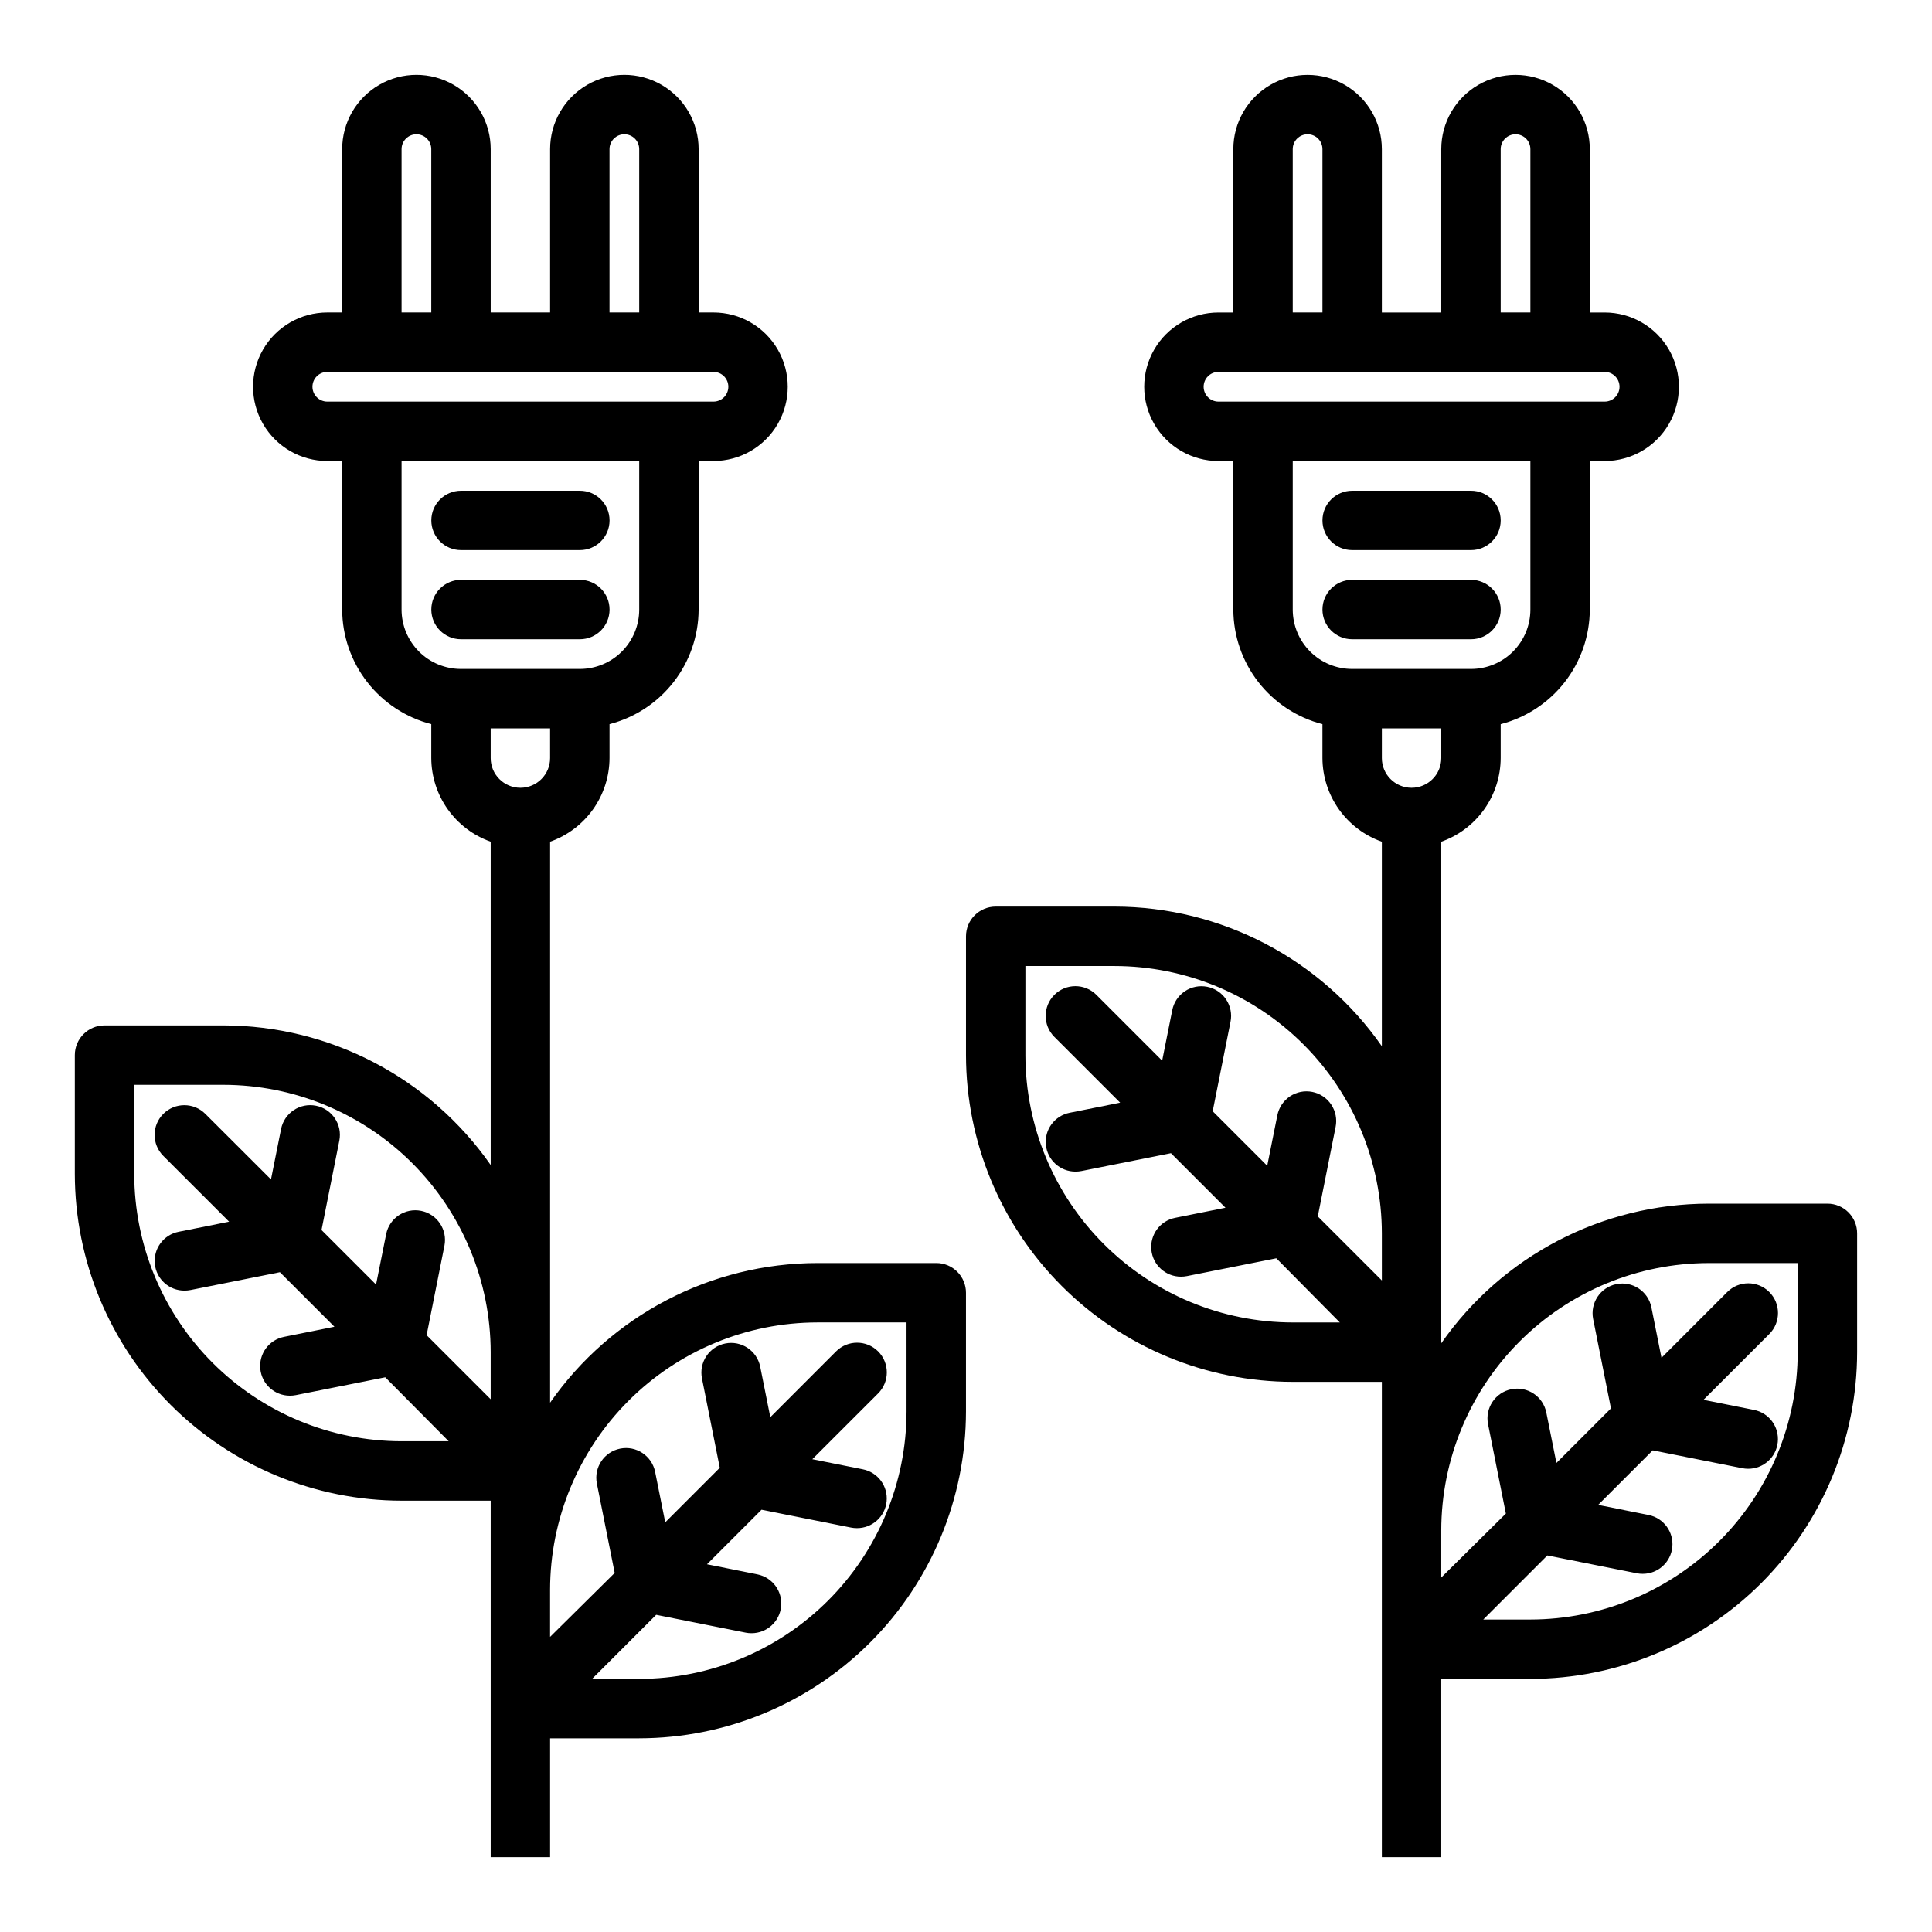 <?xml version="1.0" encoding="UTF-8"?>
<!-- Uploaded to: ICON Repo, www.svgrepo.com, Generator: ICON Repo Mixer Tools -->
<svg fill="#000000" width="800px" height="800px" version="1.1" viewBox="144 144 512 512" xmlns="http://www.w3.org/2000/svg">
 <g>
  <path d="m392.12 478.72h-31.488c-28.238 0.031-54.684 13.844-70.848 37v-148.66c4.59-1.621 8.566-4.625 11.383-8.59 2.82-3.969 4.344-8.711 4.363-13.578v-8.988c6.738-1.742 12.711-5.668 16.984-11.16 4.273-5.496 6.606-12.25 6.629-19.211v-39.359h3.938c7.031 0 13.527-3.754 17.043-9.84 3.516-6.09 3.516-13.594 0-19.684-3.516-6.086-10.012-9.84-17.043-9.84h-3.938v-43.293c0-7.031-3.75-13.531-9.84-17.047-6.086-3.516-13.59-3.516-19.68 0-6.086 3.516-9.84 10.016-9.84 17.047v43.293h-15.742v-43.293c0-7.031-3.75-13.531-9.84-17.047-6.09-3.516-13.594-3.516-19.68 0-6.09 3.516-9.84 10.016-9.84 17.047v43.293h-3.938c-7.031 0-13.527 3.754-17.043 9.84-3.516 6.09-3.516 13.594 0 19.684 3.516 6.086 10.012 9.84 17.043 9.84h3.938v39.359c0.023 6.961 2.356 13.715 6.629 19.211 4.273 5.492 10.246 9.418 16.984 11.16v8.988c0.02 4.867 1.543 9.609 4.363 13.578 2.816 3.965 6.793 6.969 11.383 8.59v85.68c-16.164-23.156-42.609-36.969-70.848-37h-31.488c-4.348 0-7.875 3.523-7.875 7.871v31.488c0.027 22.957 9.16 44.969 25.395 61.203 16.234 16.23 38.242 25.363 61.199 25.391h23.617v94.465h15.742v-31.488h23.617c22.957-0.027 44.965-9.16 61.199-25.395 16.234-16.23 25.367-38.242 25.395-61.199v-31.488c0-2.086-0.832-4.09-2.309-5.566-1.477-1.477-3.477-2.305-5.566-2.305zm-102.34-133.82c0 4.348-3.523 7.871-7.871 7.871-4.348 0-7.871-3.523-7.871-7.871v-7.871h15.742zm15.746-161.38c0-2.176 1.762-3.938 3.934-3.938 2.176 0 3.938 1.762 3.938 3.938v43.293h-7.871zm-55.105 0c0-2.176 1.762-3.938 3.938-3.938 2.172 0 3.934 1.762 3.934 3.938v43.293h-7.871zm-19.68 66.91c-2.172 0-3.938-1.762-3.938-3.938 0-2.172 1.766-3.934 3.938-3.934h102.34c2.176 0 3.938 1.762 3.938 3.934 0 2.176-1.762 3.938-3.938 3.938zm35.426 70.848c-4.176 0-8.184-1.656-11.133-4.609-2.953-2.953-4.613-6.957-4.613-11.133v-39.359h62.977v39.359c0 4.176-1.66 8.18-4.609 11.133-2.953 2.953-6.961 4.609-11.133 4.609zm-86.594 133.82v-23.613h23.617c18.781 0.02 36.789 7.492 50.07 20.773s20.754 31.289 20.777 50.074v12.484l-16.98-16.98 4.723-23.703c0.84-4.258-1.922-8.391-6.176-9.242-4.254-0.855-8.398 1.898-9.262 6.148l-2.684 13.383-14.453-14.453 4.723-23.695c0.84-4.258-1.922-8.391-6.176-9.242-4.254-0.855-8.395 1.898-9.262 6.148l-2.676 13.383-17.398-17.375c-3.074-3.074-8.062-3.074-11.137 0-3.078 3.078-3.078 8.066 0 11.141l17.438 17.43-13.383 2.676c-3.984 0.789-6.715 4.473-6.309 8.512 0.41 4.039 3.82 7.106 7.883 7.082 0.527 0 1.055-0.055 1.574-0.156l23.695-4.723 14.453 14.453-13.383 2.684c-3.965 0.805-6.672 4.481-6.266 8.504 0.406 4.023 3.793 7.086 7.84 7.082 0.527 0.004 1.055-0.047 1.574-0.148l23.703-4.723 16.805 16.945h-12.484c-18.781-0.02-36.789-7.492-50.07-20.773s-20.754-31.289-20.777-50.074zm204.67 62.977c-0.023 18.785-7.492 36.793-20.777 50.074-13.281 13.281-31.289 20.75-50.07 20.773h-12.484l16.98-16.98 23.703 4.723v0.004c0.516 0.102 1.043 0.148 1.574 0.148 4.043 0.004 7.434-3.059 7.84-7.082 0.406-4.023-2.305-7.699-6.266-8.504l-13.383-2.684 14.453-14.453 23.695 4.723c0.516 0.102 1.043 0.156 1.574 0.156 4.059 0.023 7.473-3.043 7.879-7.082 0.406-4.039-2.324-7.727-6.305-8.512l-13.383-2.676 17.438-17.43c3.074-3.078 3.074-8.062 0-11.141-3.078-3.074-8.066-3.074-11.141 0l-17.43 17.438-2.676-13.383c-0.863-4.25-5.008-7.004-9.262-6.148-4.254 0.852-7.016 4.984-6.176 9.242l4.723 23.695-14.453 14.453-2.684-13.383c-0.863-4.25-5.008-7.004-9.262-6.148-4.254 0.852-7.016 4.984-6.176 9.242l4.723 23.703-17.121 16.949v-12.484c0.023-18.785 7.496-36.793 20.777-50.074s31.289-20.754 50.07-20.777h23.617z"/>
  <path d="m266.18 289.79h31.488c4.348 0 7.871-3.523 7.871-7.871 0-4.348-3.523-7.871-7.871-7.871h-31.488c-4.348 0-7.875 3.523-7.875 7.871 0 4.348 3.527 7.871 7.875 7.871z"/>
  <path d="m266.18 313.41h31.488c4.348 0 7.871-3.523 7.871-7.871s-3.523-7.871-7.871-7.871h-31.488c-4.348 0-7.875 3.523-7.875 7.871s3.527 7.871 7.875 7.871z"/>
  <path d="m628.29 462.98h-31.488c-28.242 0.027-54.688 13.84-70.852 36.996v-132.91c4.59-1.621 8.566-4.625 11.383-8.59 2.82-3.969 4.344-8.711 4.363-13.578v-8.988c6.738-1.742 12.711-5.668 16.984-11.16 4.273-5.496 6.606-12.25 6.633-19.211v-39.359h3.938-0.004c7.031 0 13.527-3.754 17.043-9.84 3.516-6.09 3.516-13.594 0-19.684-3.516-6.086-10.012-9.84-17.043-9.84h-3.934v-43.293c0-7.031-3.754-13.531-9.84-17.047-6.09-3.516-13.594-3.516-19.684 0-6.086 3.516-9.84 10.016-9.84 17.047v43.293h-15.742v-43.293c0-7.031-3.75-13.531-9.84-17.047-6.09-3.516-13.59-3.516-19.68 0s-9.84 10.016-9.84 17.047v43.293h-3.938c-7.031 0-13.527 3.754-17.043 9.84-3.516 6.09-3.516 13.594 0 19.684 3.516 6.086 10.012 9.84 17.043 9.84h3.938v39.359c0.023 6.961 2.356 13.715 6.629 19.211 4.273 5.492 10.246 9.418 16.984 11.16v8.988c0.023 4.867 1.547 9.609 4.363 13.578 2.82 3.965 6.793 6.969 11.383 8.59v54.191c-16.164-23.156-42.609-36.969-70.848-37h-31.488c-4.348 0-7.871 3.523-7.871 7.871v31.488c0.027 22.957 9.156 44.969 25.391 61.203 16.234 16.23 38.242 25.363 61.199 25.391h23.617v125.95h15.742v-47.234h23.617c22.957-0.027 44.969-9.156 61.199-25.391 16.234-16.234 25.367-38.242 25.395-61.199v-31.488c0-2.09-0.832-4.09-2.305-5.566-1.477-1.477-3.481-2.305-5.566-2.305zm-102.34-118.08c0 4.348-3.523 7.871-7.871 7.871s-7.871-3.523-7.871-7.871v-7.871h15.742zm15.746-161.38c0-2.176 1.762-3.938 3.938-3.938 2.172 0 3.934 1.762 3.934 3.938v43.293h-7.871zm-55.105 0c0-2.176 1.762-3.938 3.938-3.938 2.172 0 3.934 1.762 3.934 3.938v43.293h-7.871zm-19.68 66.91c-2.172 0-3.934-1.762-3.934-3.938 0-2.172 1.762-3.934 3.934-3.934h102.34c2.176 0 3.938 1.762 3.938 3.934 0 2.176-1.762 3.938-3.938 3.938zm35.426 70.848c-4.176 0-8.18-1.656-11.133-4.609s-4.613-6.957-4.613-11.133v-39.359h62.977v39.359c0 4.176-1.656 8.18-4.609 11.133s-6.957 4.609-11.133 4.609zm-86.594 102.34v-23.613h23.617c18.781 0.02 36.789 7.492 50.07 20.773s20.754 31.289 20.777 50.074v12.484l-16.98-16.98 4.723-23.703c0.418-2.051 0-4.18-1.156-5.922-1.156-1.742-2.961-2.953-5.012-3.363-2.051-0.41-4.18 0.012-5.918 1.172-1.738 1.164-2.945 2.969-3.352 5.019l-2.684 13.383-14.453-14.453 4.723-23.695c0.418-2.047 0-4.18-1.156-5.922-1.156-1.742-2.961-2.953-5.012-3.363-2.051-0.41-4.18 0.012-5.918 1.172-1.738 1.164-2.945 2.969-3.352 5.019l-2.676 13.383-17.43-17.438h0.004c-3.078-3.074-8.066-3.074-11.141 0-3.074 3.078-3.074 8.066 0 11.141l17.438 17.43-13.383 2.676c-3.984 0.785-6.715 4.473-6.305 8.512 0.406 4.039 3.82 7.106 7.879 7.082 0.527 0 1.055-0.055 1.574-0.156l23.695-4.723 14.453 14.453-13.383 2.684c-3.965 0.805-6.672 4.481-6.266 8.504 0.406 4.023 3.797 7.086 7.84 7.082 0.527 0.004 1.055-0.047 1.574-0.148l23.703-4.723 16.836 17.008h-12.484c-18.781-0.02-36.789-7.492-50.07-20.773s-20.754-31.289-20.777-50.074zm204.67 78.723c-0.023 18.781-7.492 36.789-20.773 50.07-13.285 13.281-31.289 20.754-50.074 20.777h-12.484l16.98-16.98 23.703 4.723c0.516 0.102 1.043 0.152 1.574 0.148 4.043 0.004 7.434-3.055 7.84-7.078 0.406-4.023-2.305-7.703-6.266-8.508l-13.383-2.684 14.453-14.453 23.695 4.723c0.516 0.105 1.043 0.156 1.574 0.16 4.059 0.023 7.473-3.043 7.879-7.082 0.41-4.039-2.324-7.727-6.305-8.516l-13.383-2.676 17.438-17.43c3.074-3.074 3.074-8.062 0-11.137-3.078-3.078-8.062-3.078-11.141 0l-17.43 17.438-2.676-13.383c-0.863-4.254-5.004-7.004-9.262-6.152-4.254 0.852-7.016 4.988-6.176 9.246l4.723 23.695-14.453 14.453-2.684-13.383c-0.863-4.254-5.004-7.004-9.262-6.152-4.254 0.852-7.016 4.988-6.176 9.246l4.723 23.703-17.121 16.945v-12.484c0.023-18.781 7.496-36.789 20.777-50.07s31.289-20.754 50.074-20.777h23.617z"/>
  <path d="m502.34 289.79h31.488c4.348 0 7.871-3.523 7.871-7.871 0-4.348-3.523-7.871-7.871-7.871h-31.488c-4.348 0-7.875 3.523-7.875 7.871 0 4.348 3.527 7.871 7.875 7.871z"/>
  <path d="m502.34 313.41h31.488c4.348 0 7.871-3.523 7.871-7.871s-3.523-7.871-7.871-7.871h-31.488c-4.348 0-7.875 3.523-7.875 7.871s3.527 7.871 7.875 7.871z"/>
 </g>
</svg>